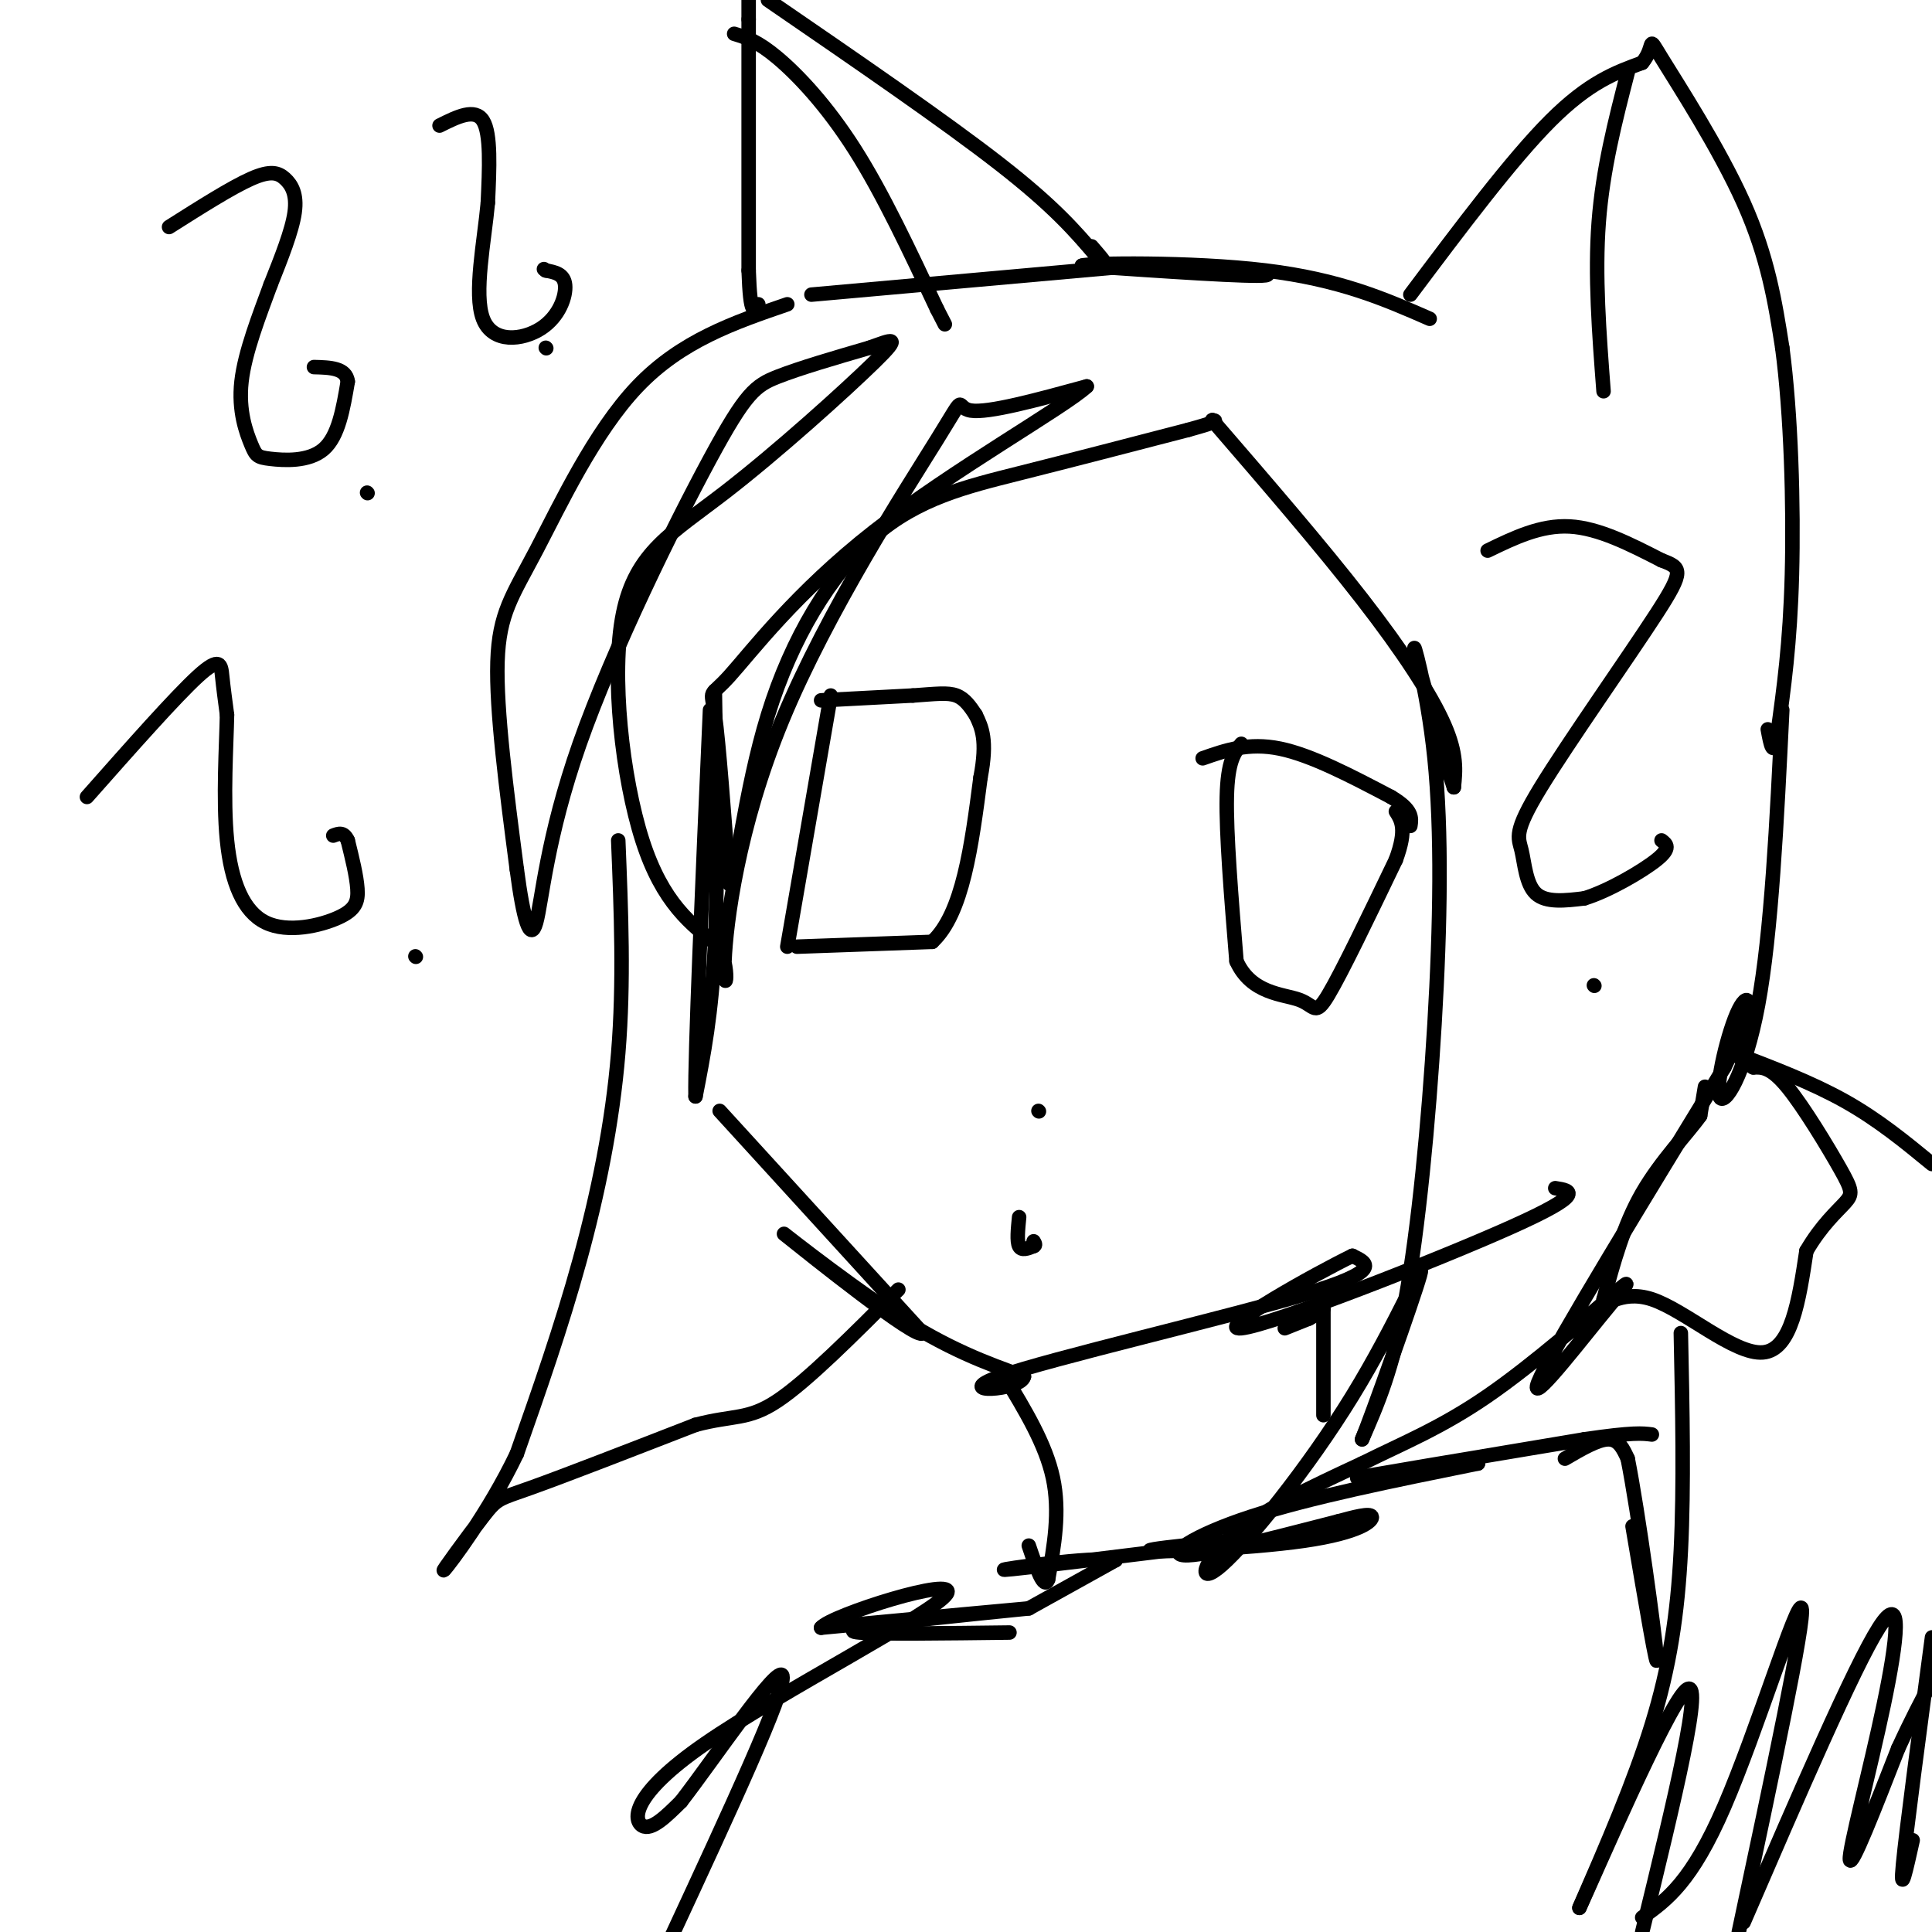 <svg viewBox='0 0 400 400' version='1.1' xmlns='http://www.w3.org/2000/svg' xmlns:xlink='http://www.w3.org/1999/xlink'><g fill='none' stroke='#000000' stroke-width='3' stroke-linecap='round' stroke-linejoin='round'><path d='M149,230c0.000,0.000 42.000,46.000 42,46'/><path d='M191,276c-0.821,1.798 -23.875,-16.708 -28,-20c-4.125,-3.292 10.679,8.631 22,16c11.321,7.369 19.161,10.185 27,13'/><path d='M212,285c-0.583,2.929 -15.542,3.750 -5,0c10.542,-3.750 46.583,-12.071 63,-17c16.417,-4.929 13.208,-6.464 10,-8'/><path d='M280,260c-6.881,3.310 -29.083,15.583 -23,15c6.083,-0.583 40.452,-14.024 56,-21c15.548,-6.976 12.274,-7.488 9,-8'/><path d='M148,143c0.333,19.500 0.667,39.000 0,53c-0.667,14.000 -2.333,22.500 -4,31'/><path d='M144,227c-0.167,-8.167 1.417,-44.083 3,-80'/><path d='M163,63c-10.988,3.768 -21.976,7.536 -31,17c-9.024,9.464 -16.083,24.625 -21,34c-4.917,9.375 -7.690,12.964 -8,23c-0.310,10.036 1.845,26.518 4,43'/><path d='M107,180c1.374,10.498 2.807,15.244 4,11c1.193,-4.244 2.144,-17.478 9,-37c6.856,-19.522 19.615,-45.333 27,-59c7.385,-13.667 9.396,-15.191 14,-17c4.604,-1.809 11.802,-3.905 19,-6'/><path d='M180,72c4.703,-1.663 6.959,-2.821 1,3c-5.959,5.821 -20.133,18.622 -31,27c-10.867,8.378 -18.426,12.332 -21,25c-2.574,12.668 -0.164,34.048 4,47c4.164,12.952 10.082,17.476 16,22'/><path d='M149,196c2.484,6.197 0.693,10.688 1,3c0.307,-7.688 2.711,-27.556 12,-50c9.289,-22.444 25.462,-47.466 32,-58c6.538,-10.534 3.439,-6.581 7,-6c3.561,0.581 13.780,-2.209 24,-5'/><path d='M225,80c-4.491,4.219 -27.719,17.265 -44,30c-16.281,12.735 -25.614,25.159 -30,30c-4.386,4.841 -3.825,2.097 -3,8c0.825,5.903 1.912,20.451 3,35'/><path d='M151,183c1.309,-0.448 3.083,-19.069 8,-35c4.917,-15.931 12.978,-29.174 22,-37c9.022,-7.826 19.006,-10.236 30,-13c10.994,-2.764 22.997,-5.882 35,-9'/><path d='M246,89c6.667,-1.833 5.833,-1.917 5,-2'/><path d='M251,87c0.000,0.000 0.100,0.100 0.1,0.1'/><path d='M251,87c11.244,13.022 22.489,26.044 31,37c8.511,10.956 14.289,19.844 17,26c2.711,6.156 2.356,9.578 2,13'/><path d='M301,163c-1.727,-4.991 -7.046,-23.970 -8,-28c-0.954,-4.030 2.456,6.889 4,22c1.544,15.111 1.224,34.415 0,55c-1.224,20.585 -3.350,42.453 -6,57c-2.650,14.547 -5.825,21.774 -9,29'/><path d='M282,298c1.751,-4.150 10.629,-29.026 12,-34c1.371,-4.974 -4.767,9.956 -14,25c-9.233,15.044 -21.563,30.204 -27,35c-5.437,4.796 -3.982,-0.773 2,-6c5.982,-5.227 16.491,-10.114 27,-15'/><path d='M282,303c8.523,-4.242 16.331,-7.347 26,-14c9.669,-6.653 21.200,-16.856 26,-21c4.800,-4.144 2.869,-2.231 -3,5c-5.869,7.231 -15.677,19.780 -12,12c3.677,-7.780 20.838,-35.890 38,-64'/><path d='M357,221c6.912,-13.818 5.193,-16.364 3,-12c-2.193,4.364 -4.860,15.636 -4,18c0.860,2.364 5.246,-4.182 8,-19c2.754,-14.818 3.877,-37.909 5,-61'/><path d='M249,157c4.750,-1.667 9.500,-3.333 16,-2c6.500,1.333 14.750,5.667 23,10'/><path d='M288,165c4.500,2.667 4.250,4.333 4,6'/><path d='M257,154c-1.417,1.750 -2.833,3.500 -3,11c-0.167,7.500 0.917,20.750 2,34'/><path d='M256,199c3.060,6.798 9.708,6.792 13,8c3.292,1.208 3.226,3.631 6,-1c2.774,-4.631 8.387,-16.315 14,-28'/><path d='M289,178c2.333,-6.333 1.167,-8.167 0,-10'/><path d='M170,145c0.000,0.000 19.000,-1.000 19,-1'/><path d='M189,144c4.778,-0.333 7.222,-0.667 9,0c1.778,0.667 2.889,2.333 4,4'/><path d='M172,144c0.000,0.000 -9.000,52.000 -9,52'/><path d='M165,196c0.000,0.000 28.000,-1.000 28,-1'/><path d='M193,195c6.333,-5.833 8.167,-19.917 10,-34'/><path d='M203,161c1.500,-7.833 0.250,-10.417 -1,-13'/><path d='M215,230c0.000,0.000 0.100,0.100 0.1,0.1'/><path d='M211,252c-0.250,2.500 -0.500,5.000 0,6c0.500,1.000 1.750,0.500 3,0'/><path d='M214,258c0.500,-0.167 0.250,-0.583 0,-1'/><path d='M168,61c0.000,0.000 67.000,-6.000 67,-6'/><path d='M235,55c18.111,-0.400 29.889,1.600 27,2c-2.889,0.400 -20.444,-0.800 -38,-2'/><path d='M224,55c1.022,-0.533 22.578,-0.867 38,1c15.422,1.867 24.711,5.933 34,10'/><path d='M159,0c18.333,12.583 36.667,25.167 48,34c11.333,8.833 15.667,13.917 20,19'/><path d='M227,53c3.167,2.833 1.083,0.417 -1,-2'/><path d='M155,0c0.000,0.000 0.000,4.000 0,4'/><path d='M155,4c0.000,0.000 0.000,52.000 0,52'/><path d='M155,56c0.333,9.833 1.167,8.417 2,7'/><path d='M292,61c10.500,-14.000 21.000,-28.000 29,-36c8.000,-8.000 13.500,-10.000 19,-12'/><path d='M340,13c2.929,-3.512 0.750,-6.292 4,-1c3.250,5.292 11.929,18.655 17,30c5.071,11.345 6.536,20.673 8,30'/><path d='M369,72c1.822,13.644 2.378,32.756 2,47c-0.378,14.244 -1.689,23.622 -3,33'/><path d='M368,152c-0.833,5.333 -1.417,2.167 -2,-1'/><path d='M337,15c-2.583,10.000 -5.167,20.000 -6,31c-0.833,11.000 0.083,23.000 1,35'/><path d='M152,7c2.400,0.733 4.800,1.467 9,5c4.200,3.533 10.200,9.867 16,19c5.800,9.133 11.400,21.067 17,33'/><path d='M194,64c2.833,5.500 1.417,2.750 0,0'/><path d='M35,47c6.482,-4.107 12.964,-8.214 17,-10c4.036,-1.786 5.625,-1.250 7,0c1.375,1.250 2.536,3.214 2,7c-0.536,3.786 -2.768,9.393 -5,15'/><path d='M56,59c-2.232,6.107 -5.311,13.874 -6,20c-0.689,6.126 1.011,10.611 2,13c0.989,2.389 1.266,2.682 4,3c2.734,0.318 7.924,0.662 11,-2c3.076,-2.662 4.038,-8.331 5,-14'/><path d='M72,79c-0.333,-2.833 -3.667,-2.917 -7,-3'/><path d='M76,102c0.000,0.000 0.100,0.100 0.1,0.1'/><path d='M18,165c9.178,-10.378 18.356,-20.756 23,-25c4.644,-4.244 4.756,-2.356 5,0c0.244,2.356 0.622,5.178 1,8'/><path d='M47,148c-0.106,6.096 -0.871,17.335 0,26c0.871,8.665 3.378,14.756 8,17c4.622,2.244 11.360,0.643 15,-1c3.640,-1.643 4.183,-3.326 4,-6c-0.183,-2.674 -1.091,-6.337 -2,-10'/><path d='M72,174c-0.833,-1.833 -1.917,-1.417 -3,-1'/><path d='M86,198c0.000,0.000 0.100,0.100 0.1,0.1'/><path d='M91,26c3.667,-1.833 7.333,-3.667 9,-1c1.667,2.667 1.333,9.833 1,17'/><path d='M101,42c-0.707,7.810 -2.973,18.836 -1,24c1.973,5.164 8.185,4.467 12,2c3.815,-2.467 5.233,-6.705 5,-9c-0.233,-2.295 -2.116,-2.648 -4,-3'/><path d='M113,56c-0.667,-0.500 -0.333,-0.250 0,0'/><path d='M113,72c0.000,0.000 0.100,0.100 0.1,0.1'/><path d='M308,114c5.500,-2.667 11.000,-5.333 17,-5c6.000,0.333 12.500,3.667 19,7'/><path d='M344,116c4.100,1.563 4.850,1.971 -1,11c-5.850,9.029 -18.300,26.678 -24,36c-5.700,9.322 -4.650,10.318 -4,13c0.650,2.682 0.900,7.052 3,9c2.100,1.948 6.050,1.474 10,1'/><path d='M328,186c4.844,-1.444 11.956,-5.556 15,-8c3.044,-2.444 2.022,-3.222 1,-4'/><path d='M330,204c0.000,0.000 0.100,0.100 0.1,0.1'/><path d='M128,174c0.600,14.689 1.200,29.378 0,44c-1.200,14.622 -4.200,29.178 -8,43c-3.800,13.822 -8.400,26.911 -13,40'/><path d='M107,301c-5.842,12.236 -13.947,22.826 -15,24c-1.053,1.174 4.947,-7.069 8,-11c3.053,-3.931 3.158,-3.552 10,-6c6.842,-2.448 20.421,-7.724 34,-13'/><path d='M144,295c7.956,-2.111 10.844,-0.889 17,-5c6.156,-4.111 15.578,-13.556 25,-23'/><path d='M353,225c0.000,0.000 -1.000,6.000 -1,6'/><path d='M352,231c-2.467,3.511 -8.133,9.289 -12,16c-3.867,6.711 -5.933,14.356 -8,22'/><path d='M332,269c-0.238,2.500 3.167,-2.250 10,0c6.833,2.250 17.095,11.500 23,11c5.905,-0.500 7.452,-10.750 9,-21'/><path d='M374,259c3.112,-5.348 6.391,-8.217 8,-10c1.609,-1.783 1.549,-2.480 -1,-7c-2.549,-4.520 -7.585,-12.863 -11,-17c-3.415,-4.137 -5.207,-4.069 -7,-4'/><path d='M363,221c-1.833,-1.167 -2.917,-2.083 -4,-3'/><path d='M359,218c8.083,3.083 16.167,6.167 23,10c6.833,3.833 12.417,8.417 18,13'/><path d='M348,276c0.333,15.844 0.667,31.689 0,45c-0.667,13.311 -2.333,24.089 -6,36c-3.667,11.911 -9.333,24.956 -15,38'/><path d='M327,395c2.956,-6.311 17.844,-41.089 22,-45c4.156,-3.911 -2.422,23.044 -9,50'/><path d='M340,397c5.111,-3.667 10.222,-7.333 17,-23c6.778,-15.667 15.222,-43.333 16,-41c0.778,2.333 -6.111,34.667 -13,67'/><path d='M361,398c11.452,-26.500 22.905,-53.000 28,-61c5.095,-8.000 3.833,2.500 1,16c-2.833,13.500 -7.238,30.000 -7,32c0.238,2.000 5.119,-10.500 10,-23'/><path d='M393,362c2.833,-6.167 4.917,-10.083 7,-14'/><path d='M396,381c-1.333,6.000 -2.667,12.000 -2,5c0.667,-7.000 3.333,-27.000 6,-47'/><path d='M208,285c4.250,7.000 8.500,14.000 10,21c1.500,7.000 0.250,14.000 -1,21'/><path d='M217,327c-0.833,2.333 -2.417,-2.333 -4,-7'/><path d='M266,275c0.000,0.000 5.000,-2.000 5,-2'/><path d='M271,273c1.333,-0.667 2.167,-1.333 3,-2'/><path d='M274,271c0.000,0.000 0.000,22.000 0,22'/><path d='M209,338c-13.500,0.167 -27.000,0.333 -31,0c-4.000,-0.333 1.500,-1.167 7,-2'/><path d='M185,336c9.222,-1.156 28.778,-3.044 28,-3c-0.778,0.044 -21.889,2.022 -43,4'/><path d='M170,337c2.033,-2.558 28.617,-10.954 26,-7c-2.617,3.954 -34.435,20.257 -50,31c-15.565,10.743 -14.876,15.927 -13,17c1.876,1.073 4.938,-1.963 8,-5'/><path d='M141,373c6.933,-8.956 20.267,-28.844 21,-26c0.733,2.844 -11.133,28.422 -23,54'/><path d='M213,333c0.000,0.000 18.000,-10.000 18,-10'/><path d='M231,323c-4.533,-0.844 -24.867,2.044 -23,2c1.867,-0.044 25.933,-3.022 50,-6'/><path d='M258,319c1.512,-0.437 -19.708,1.470 -20,2c-0.292,0.530 20.344,-0.319 32,-2c11.656,-1.681 14.330,-4.195 14,-5c-0.330,-0.805 -3.665,0.097 -7,1'/><path d='M277,315c-8.310,2.083 -25.583,6.792 -31,7c-5.417,0.208 1.024,-4.083 13,-8c11.976,-3.917 29.488,-7.458 47,-11'/><path d='M306,303c-0.333,-0.689 -24.667,3.089 -25,3c-0.333,-0.089 23.333,-4.044 47,-8'/><path d='M328,298c10.167,-1.500 12.083,-1.250 14,-1'/><path d='M324,302c3.417,-2.000 6.833,-4.000 9,-4c2.167,0.000 3.083,2.000 4,4'/><path d='M337,302c2.178,10.933 5.622,36.267 6,41c0.378,4.733 -2.311,-11.133 -5,-27'/></g>
</svg>